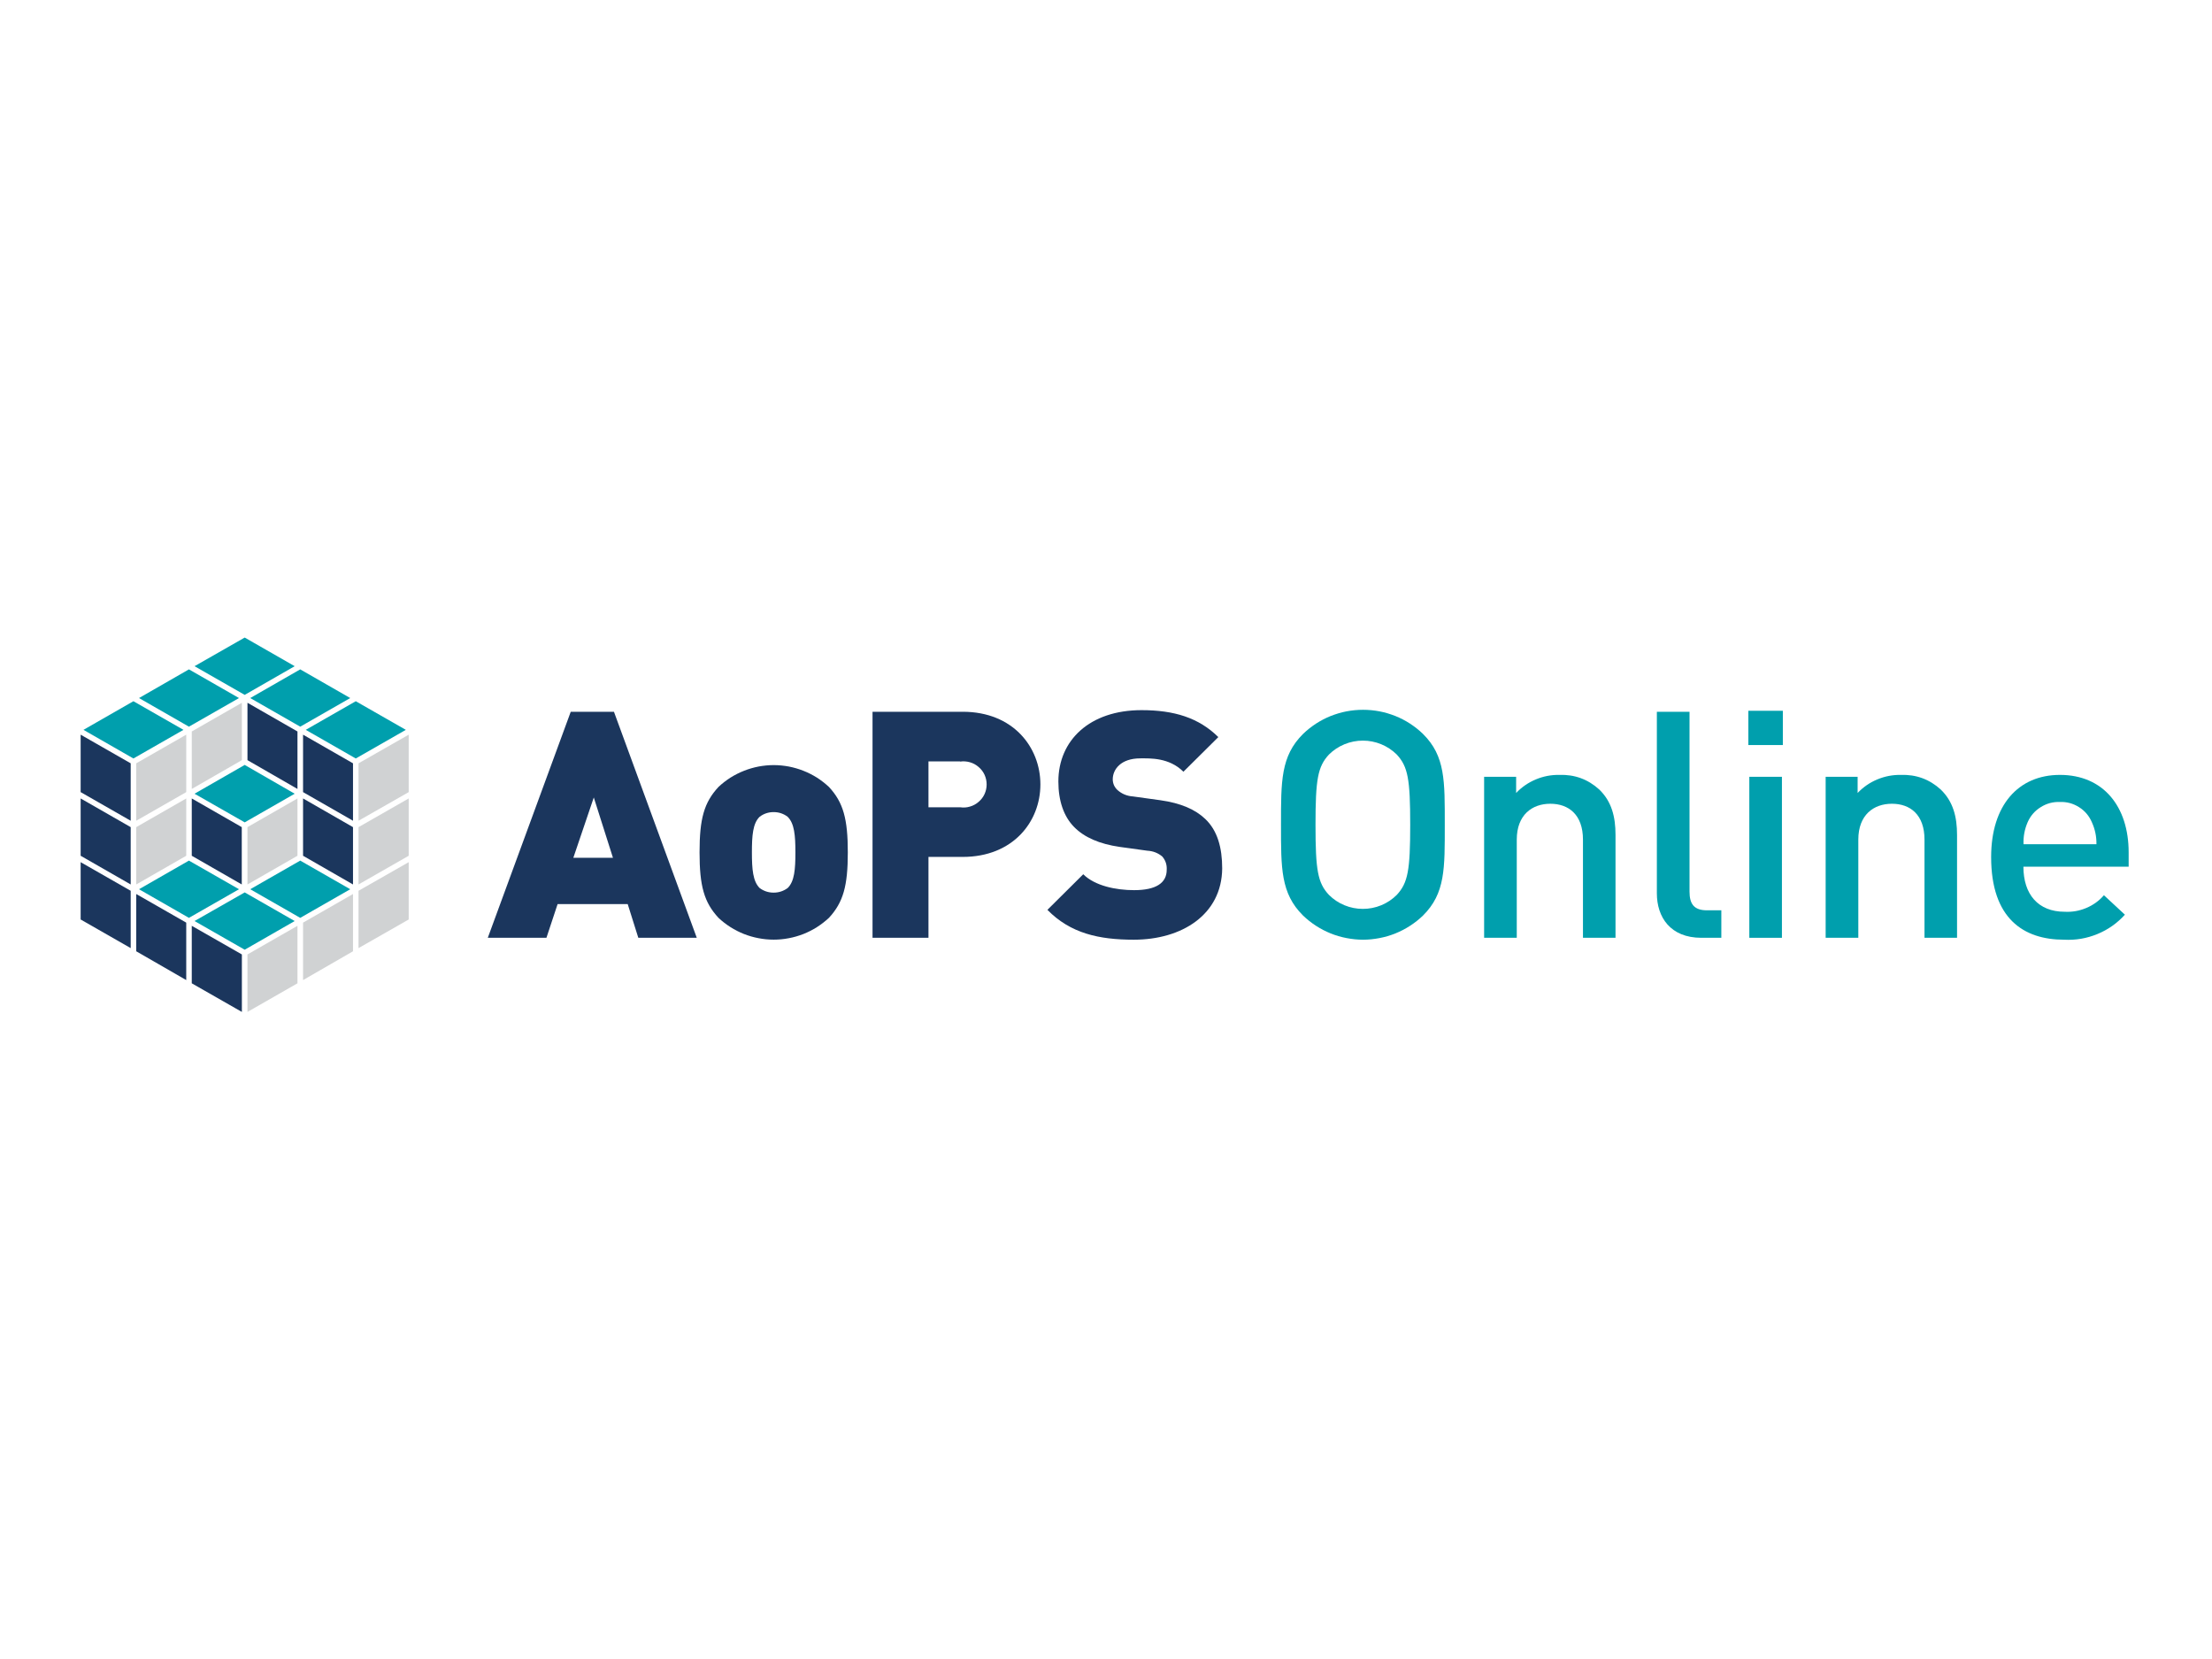<svg xmlns="http://www.w3.org/2000/svg" xmlns:xlink="http://www.w3.org/1999/xlink" width="200" zoomAndPan="magnify" viewBox="0 0 150 112.5" height="150" preserveAspectRatio="xMidYMid meet" version="1.0"><defs><clipPath id="20120663c5"><path d="M 13 43.234 L 20 43.234 L 20 48 L 13 48 Z M 13 43.234 " clip-rule="nonzero"/></clipPath><clipPath id="2a1086991a"><path d="M 5.469 47 L 13 47 L 13 52 L 5.469 52 Z M 5.469 47 " clip-rule="nonzero"/></clipPath><clipPath id="29349fc56c"><path d="M 5.469 58 L 9 58 L 9 65 L 5.469 65 Z M 5.469 58 " clip-rule="nonzero"/></clipPath><clipPath id="cb8bd492cd"><path d="M 5.469 54 L 9 54 L 9 60 L 5.469 60 Z M 5.469 54 " clip-rule="nonzero"/></clipPath><clipPath id="17d3383b3e"><path d="M 5.469 49 L 9 49 L 9 56 L 5.469 56 Z M 5.469 49 " clip-rule="nonzero"/></clipPath><clipPath id="dfb4c7b199"><path d="M 13 62 L 17 62 L 17 68.621 L 13 68.621 Z M 13 62 " clip-rule="nonzero"/></clipPath><clipPath id="1656d062f0"><path d="M 16 62 L 21 62 L 21 68.621 L 16 68.621 Z M 16 62 " clip-rule="nonzero"/></clipPath><clipPath id="7f81d8a6e5"><path d="M 135 52 L 144.352 52 L 144.352 64 L 135 64 Z M 135 52 " clip-rule="nonzero"/></clipPath></defs><g clip-path="url(#20120663c5)"><path fill="#009fad" d="M 16.594 43.234 L 13.191 45.176 L 16.594 47.121 L 19.984 45.176 Z M 16.594 43.234 " fill-opacity="1" fill-rule="nonzero"/></g><path fill="#009fad" d="M 12.812 45.391 L 9.426 47.336 L 12.812 49.277 L 16.207 47.336 Z M 12.812 45.391 " fill-opacity="1" fill-rule="nonzero"/><path fill="#009fad" d="M 20.359 45.391 L 16.969 47.336 L 20.359 49.277 L 23.75 47.336 Z M 20.359 45.391 " fill-opacity="1" fill-rule="nonzero"/><path fill="#009fad" d="M 24.125 47.551 L 20.734 49.492 L 24.125 51.434 L 27.52 49.492 Z M 24.125 47.551 " fill-opacity="1" fill-rule="nonzero"/><g clip-path="url(#2a1086991a)"><path fill="#009fad" d="M 9.047 47.551 L 5.66 49.492 L 9.047 51.434 L 12.441 49.492 Z M 9.047 47.551 " fill-opacity="1" fill-rule="nonzero"/></g><g clip-path="url(#29349fc56c)"><path fill="#1b365d" d="M 5.469 62.352 L 8.863 64.293 L 8.863 60.406 L 5.469 58.465 Z M 5.469 62.352 " fill-opacity="1" fill-rule="nonzero"/></g><path fill="#1b365d" d="M 9.238 64.508 L 12.629 66.461 L 12.629 62.566 L 9.238 60.625 Z M 9.238 64.508 " fill-opacity="1" fill-rule="nonzero"/><g clip-path="url(#cb8bd492cd)"><path fill="#1b365d" d="M 5.469 58.031 L 8.863 59.977 L 8.863 56.09 L 5.469 54.145 Z M 5.469 58.031 " fill-opacity="1" fill-rule="nonzero"/></g><g clip-path="url(#17d3383b3e)"><path fill="#1b365d" d="M 5.469 53.715 L 8.863 55.656 L 8.863 51.762 L 5.469 49.82 Z M 5.469 53.715 " fill-opacity="1" fill-rule="nonzero"/></g><g clip-path="url(#dfb4c7b199)"><path fill="#1b365d" d="M 13.004 66.68 L 16.402 68.621 L 16.402 64.723 L 13.004 62.781 Z M 13.004 66.68 " fill-opacity="1" fill-rule="nonzero"/></g><path fill="#d0d2d3" d="M 27.715 62.352 L 24.312 64.293 L 24.312 60.406 L 27.715 58.465 Z M 27.715 62.352 " fill-opacity="1" fill-rule="nonzero"/><path fill="#d0d2d3" d="M 23.938 64.508 L 20.551 66.461 L 20.551 62.566 L 23.938 60.625 Z M 23.938 64.508 " fill-opacity="1" fill-rule="nonzero"/><path fill="#d0d2d3" d="M 27.715 58.031 L 24.312 59.977 L 24.312 56.09 L 27.715 54.145 Z M 27.715 58.031 " fill-opacity="1" fill-rule="nonzero"/><path fill="#d0d2d3" d="M 27.715 53.715 L 24.312 55.656 L 24.312 51.762 L 27.715 49.82 Z M 27.715 53.715 " fill-opacity="1" fill-rule="nonzero"/><g clip-path="url(#1656d062f0)"><path fill="#d0d2d3" d="M 20.172 66.68 L 16.781 68.621 L 16.781 64.723 L 20.172 62.781 Z M 20.172 66.68 " fill-opacity="1" fill-rule="nonzero"/></g><path fill="#009fad" d="M 16.594 64.402 L 19.984 62.457 L 16.594 60.516 L 13.191 62.457 Z M 16.594 64.402 " fill-opacity="1" fill-rule="nonzero"/><path fill="#009fad" d="M 20.359 62.242 L 23.75 60.301 L 20.359 58.359 L 16.969 60.301 Z M 20.359 62.242 " fill-opacity="1" fill-rule="nonzero"/><path fill="#009fad" d="M 12.812 62.242 L 16.207 60.301 L 12.812 58.359 L 9.426 60.301 Z M 12.812 62.242 " fill-opacity="1" fill-rule="nonzero"/><path fill="#1b365d" d="M 23.938 51.762 L 20.551 49.82 L 20.551 53.715 L 23.938 55.656 Z M 23.938 51.762 " fill-opacity="1" fill-rule="nonzero"/><path fill="#1b365d" d="M 20.172 49.602 L 16.781 47.656 L 16.781 51.547 L 20.172 53.5 Z M 20.172 49.602 " fill-opacity="1" fill-rule="nonzero"/><path fill="#1b365d" d="M 23.938 56.09 L 20.551 54.145 L 20.551 58.031 L 23.938 59.977 Z M 23.938 56.09 " fill-opacity="1" fill-rule="nonzero"/><path fill="#d0d2d3" d="M 9.238 51.762 L 12.629 49.82 L 12.629 53.715 L 9.238 55.656 Z M 9.238 51.762 " fill-opacity="1" fill-rule="nonzero"/><path fill="#d0d2d3" d="M 13.004 49.602 L 16.402 47.656 L 16.402 51.547 L 13.004 53.5 Z M 13.004 49.602 " fill-opacity="1" fill-rule="nonzero"/><path fill="#d0d2d3" d="M 9.238 56.09 L 12.629 54.145 L 12.629 58.031 L 9.238 59.977 Z M 9.238 56.09 " fill-opacity="1" fill-rule="nonzero"/><path fill="#d0d2d3" d="M 20.172 58.031 L 20.172 54.145 L 16.781 56.09 L 16.781 59.977 Z M 20.172 58.031 " fill-opacity="1" fill-rule="nonzero"/><path fill="#1b365d" d="M 13.004 58.031 L 16.395 59.977 L 16.395 56.09 L 13.004 54.145 Z M 13.004 58.031 " fill-opacity="1" fill-rule="nonzero"/><path fill="#009fad" d="M 16.594 51.871 L 13.191 53.824 L 16.594 55.766 L 19.984 53.824 Z M 16.594 51.871 " fill-opacity="1" fill-rule="nonzero"/><path fill="#1b365d" d="M 43.285 63.594 L 42.566 61.309 L 37.812 61.309 L 37.055 63.594 L 33.078 63.594 L 38.703 48.266 L 41.633 48.266 L 47.25 63.594 Z M 40.266 54.078 L 38.879 58.168 L 41.566 58.168 Z M 40.266 54.078 " fill-opacity="1" fill-rule="nonzero"/><path fill="#1b365d" d="M 56.215 62.238 C 55.961 62.473 55.691 62.684 55.402 62.867 C 55.109 63.055 54.805 63.207 54.484 63.336 C 54.16 63.461 53.832 63.559 53.492 63.621 C 53.152 63.688 52.812 63.719 52.465 63.719 C 52.121 63.719 51.777 63.688 51.441 63.621 C 51.102 63.559 50.77 63.461 50.449 63.336 C 50.129 63.207 49.824 63.055 49.531 62.867 C 49.242 62.684 48.969 62.473 48.719 62.238 C 47.746 61.184 47.438 60.086 47.438 57.801 C 47.438 55.52 47.742 54.422 48.719 53.367 C 48.969 53.129 49.242 52.922 49.531 52.734 C 49.824 52.551 50.129 52.395 50.449 52.27 C 50.77 52.141 51.102 52.047 51.441 51.98 C 51.777 51.918 52.121 51.883 52.465 51.883 C 52.812 51.883 53.152 51.918 53.492 51.98 C 53.832 52.047 54.16 52.141 54.484 52.27 C 54.805 52.395 55.109 52.551 55.402 52.734 C 55.691 52.922 55.961 53.129 56.215 53.367 C 57.188 54.418 57.492 55.539 57.492 57.801 C 57.492 60.066 57.188 61.18 56.215 62.238 Z M 53.418 55.391 C 53.133 55.176 52.816 55.07 52.461 55.07 C 52.109 55.07 51.789 55.176 51.508 55.391 C 51.051 55.84 50.988 56.66 50.988 57.801 C 50.988 58.945 51.055 59.758 51.508 60.215 C 51.789 60.426 52.109 60.531 52.461 60.531 C 52.816 60.531 53.133 60.426 53.418 60.215 C 53.875 59.762 53.938 58.945 53.938 57.801 C 53.938 56.66 53.871 55.84 53.414 55.391 Z M 53.418 55.391 " fill-opacity="1" fill-rule="nonzero"/><path fill="#1b365d" d="M 65.281 58.109 L 62.961 58.109 L 62.961 63.594 L 59.168 63.594 L 59.168 48.266 L 65.285 48.266 C 68.703 48.266 70.551 50.672 70.551 53.195 C 70.551 55.715 68.703 58.109 65.281 58.109 Z M 65.109 51.633 L 62.961 51.633 L 62.961 54.742 L 65.109 54.742 C 65.336 54.777 65.559 54.762 65.777 54.695 C 65.996 54.633 66.191 54.523 66.363 54.375 C 66.535 54.227 66.672 54.051 66.766 53.844 C 66.859 53.637 66.906 53.422 66.906 53.195 C 66.906 52.965 66.859 52.75 66.766 52.543 C 66.672 52.336 66.535 52.16 66.363 52.012 C 66.191 51.863 65.996 51.754 65.777 51.691 C 65.559 51.629 65.336 51.609 65.109 51.645 Z M 65.109 51.633 " fill-opacity="1" fill-rule="nonzero"/><path fill="#1b365d" d="M 76.887 63.723 C 74.52 63.723 72.59 63.293 71.027 61.699 L 73.457 59.285 C 74.246 60.07 75.672 60.363 76.906 60.363 C 78.398 60.363 79.117 59.871 79.117 58.984 C 79.137 58.641 79.039 58.34 78.812 58.078 C 78.52 57.836 78.18 57.707 77.797 57.688 L 75.93 57.43 C 74.566 57.234 73.523 56.785 72.832 56.074 C 72.137 55.367 71.77 54.309 71.77 52.996 C 71.77 50.199 73.895 48.156 77.41 48.156 C 79.621 48.156 81.293 48.672 82.617 49.984 L 80.25 52.332 C 79.277 51.363 77.992 51.426 77.324 51.426 C 76 51.426 75.457 52.18 75.457 52.848 C 75.461 53.125 75.562 53.363 75.762 53.559 C 76.062 53.832 76.418 53.98 76.828 54.008 L 78.691 54.266 C 80.082 54.461 81.059 54.895 81.73 55.535 C 82.555 56.316 82.879 57.473 82.879 58.895 C 82.848 62.027 80.141 63.723 76.887 63.723 Z M 76.887 63.723 " fill-opacity="1" fill-rule="nonzero"/><path fill="#009fad" d="M 96.496 62.086 C 96.227 62.344 95.934 62.578 95.617 62.781 C 95.305 62.984 94.973 63.156 94.625 63.297 C 94.273 63.438 93.918 63.543 93.547 63.613 C 93.18 63.684 92.805 63.723 92.43 63.723 C 92.055 63.723 91.68 63.684 91.312 63.613 C 90.941 63.543 90.586 63.438 90.234 63.297 C 89.887 63.156 89.555 62.984 89.242 62.781 C 88.926 62.578 88.633 62.344 88.363 62.086 C 86.844 60.578 86.867 58.879 86.867 55.926 C 86.867 52.973 86.848 51.273 88.363 49.77 C 88.633 49.508 88.926 49.277 89.242 49.07 C 89.555 48.867 89.887 48.695 90.234 48.555 C 90.586 48.418 90.941 48.309 91.312 48.238 C 91.68 48.168 92.055 48.133 92.43 48.133 C 92.805 48.133 93.18 48.168 93.547 48.238 C 93.918 48.309 94.273 48.418 94.625 48.555 C 94.973 48.695 95.305 48.867 95.617 49.07 C 95.934 49.277 96.227 49.508 96.496 49.77 C 98.016 51.273 97.973 52.973 97.973 55.926 C 97.973 58.879 98.016 60.578 96.496 62.086 Z M 94.719 51.168 C 94.414 50.867 94.062 50.633 93.664 50.469 C 93.266 50.305 92.848 50.223 92.418 50.223 C 91.988 50.223 91.57 50.305 91.172 50.469 C 90.773 50.633 90.422 50.867 90.117 51.168 C 89.359 51.988 89.207 52.848 89.207 55.926 C 89.207 59.004 89.355 59.867 90.117 60.684 C 90.422 60.988 90.773 61.223 91.172 61.387 C 91.57 61.551 91.988 61.633 92.418 61.633 C 92.848 61.633 93.266 61.551 93.664 61.387 C 94.062 61.223 94.414 60.988 94.719 60.684 C 95.477 59.867 95.629 59.004 95.629 55.926 C 95.629 52.848 95.477 51.988 94.719 51.168 Z M 94.719 51.168 " fill-opacity="1" fill-rule="nonzero"/><path fill="#009fad" d="M 107.344 63.594 L 107.344 56.938 C 107.344 55.238 106.367 54.504 105.129 54.504 C 103.891 54.504 102.855 55.262 102.855 56.938 L 102.855 63.594 L 100.641 63.594 L 100.641 52.676 L 102.812 52.676 L 102.812 53.773 C 103.191 53.375 103.637 53.066 104.145 52.855 C 104.652 52.641 105.184 52.539 105.738 52.547 C 106.777 52.512 107.68 52.84 108.449 53.539 C 109.293 54.355 109.551 55.391 109.551 56.617 L 109.551 63.594 Z M 107.344 63.594 " fill-opacity="1" fill-rule="nonzero"/><path fill="#009fad" d="M 115.371 63.594 C 113.27 63.594 112.355 62.195 112.355 60.578 L 112.355 48.266 L 114.57 48.266 L 114.57 60.461 C 114.57 61.297 114.871 61.73 115.754 61.73 L 116.727 61.73 L 116.727 63.594 Z M 115.371 63.594 " fill-opacity="1" fill-rule="nonzero"/><path fill="#009fad" d="M 118.559 50.523 L 118.559 48.199 L 120.898 48.199 L 120.898 50.523 Z M 118.625 63.594 L 118.625 52.676 L 120.836 52.676 L 120.836 63.594 Z M 118.625 63.594 " fill-opacity="1" fill-rule="nonzero"/><path fill="#009fad" d="M 130.504 63.594 L 130.504 56.938 C 130.504 55.238 129.531 54.504 128.293 54.504 C 127.055 54.504 126.016 55.258 126.016 56.938 L 126.016 63.594 L 123.801 63.594 L 123.801 52.676 L 125.969 52.676 L 125.969 53.773 C 126.348 53.375 126.793 53.066 127.301 52.855 C 127.812 52.641 128.344 52.539 128.895 52.547 C 129.934 52.512 130.836 52.84 131.605 53.539 C 132.449 54.355 132.711 55.391 132.711 56.617 L 132.711 63.594 Z M 130.504 63.594 " fill-opacity="1" fill-rule="nonzero"/><g clip-path="url(#7f81d8a6e5)"><path fill="#009fad" d="M 137.211 58.77 C 137.211 60.641 138.207 61.828 140.008 61.828 C 140.516 61.855 141 61.77 141.469 61.574 C 141.938 61.379 142.34 61.09 142.672 60.707 L 144.094 62.027 C 143.57 62.605 142.949 63.043 142.227 63.34 C 141.504 63.637 140.75 63.766 139.969 63.723 C 137.211 63.723 135.023 62.281 135.023 58.121 C 135.023 54.598 136.867 52.547 139.688 52.547 C 142.637 52.547 144.348 54.699 144.348 57.801 L 144.348 58.77 Z M 141.855 55.762 C 141.672 55.332 141.383 54.988 140.988 54.738 C 140.59 54.484 140.156 54.367 139.688 54.383 C 139.215 54.367 138.777 54.484 138.379 54.738 C 137.977 54.988 137.684 55.332 137.496 55.762 C 137.293 56.234 137.199 56.73 137.219 57.246 L 142.164 57.246 C 142.172 56.727 142.07 56.234 141.855 55.762 Z M 141.855 55.762 " fill-opacity="1" fill-rule="nonzero"/></g></svg>